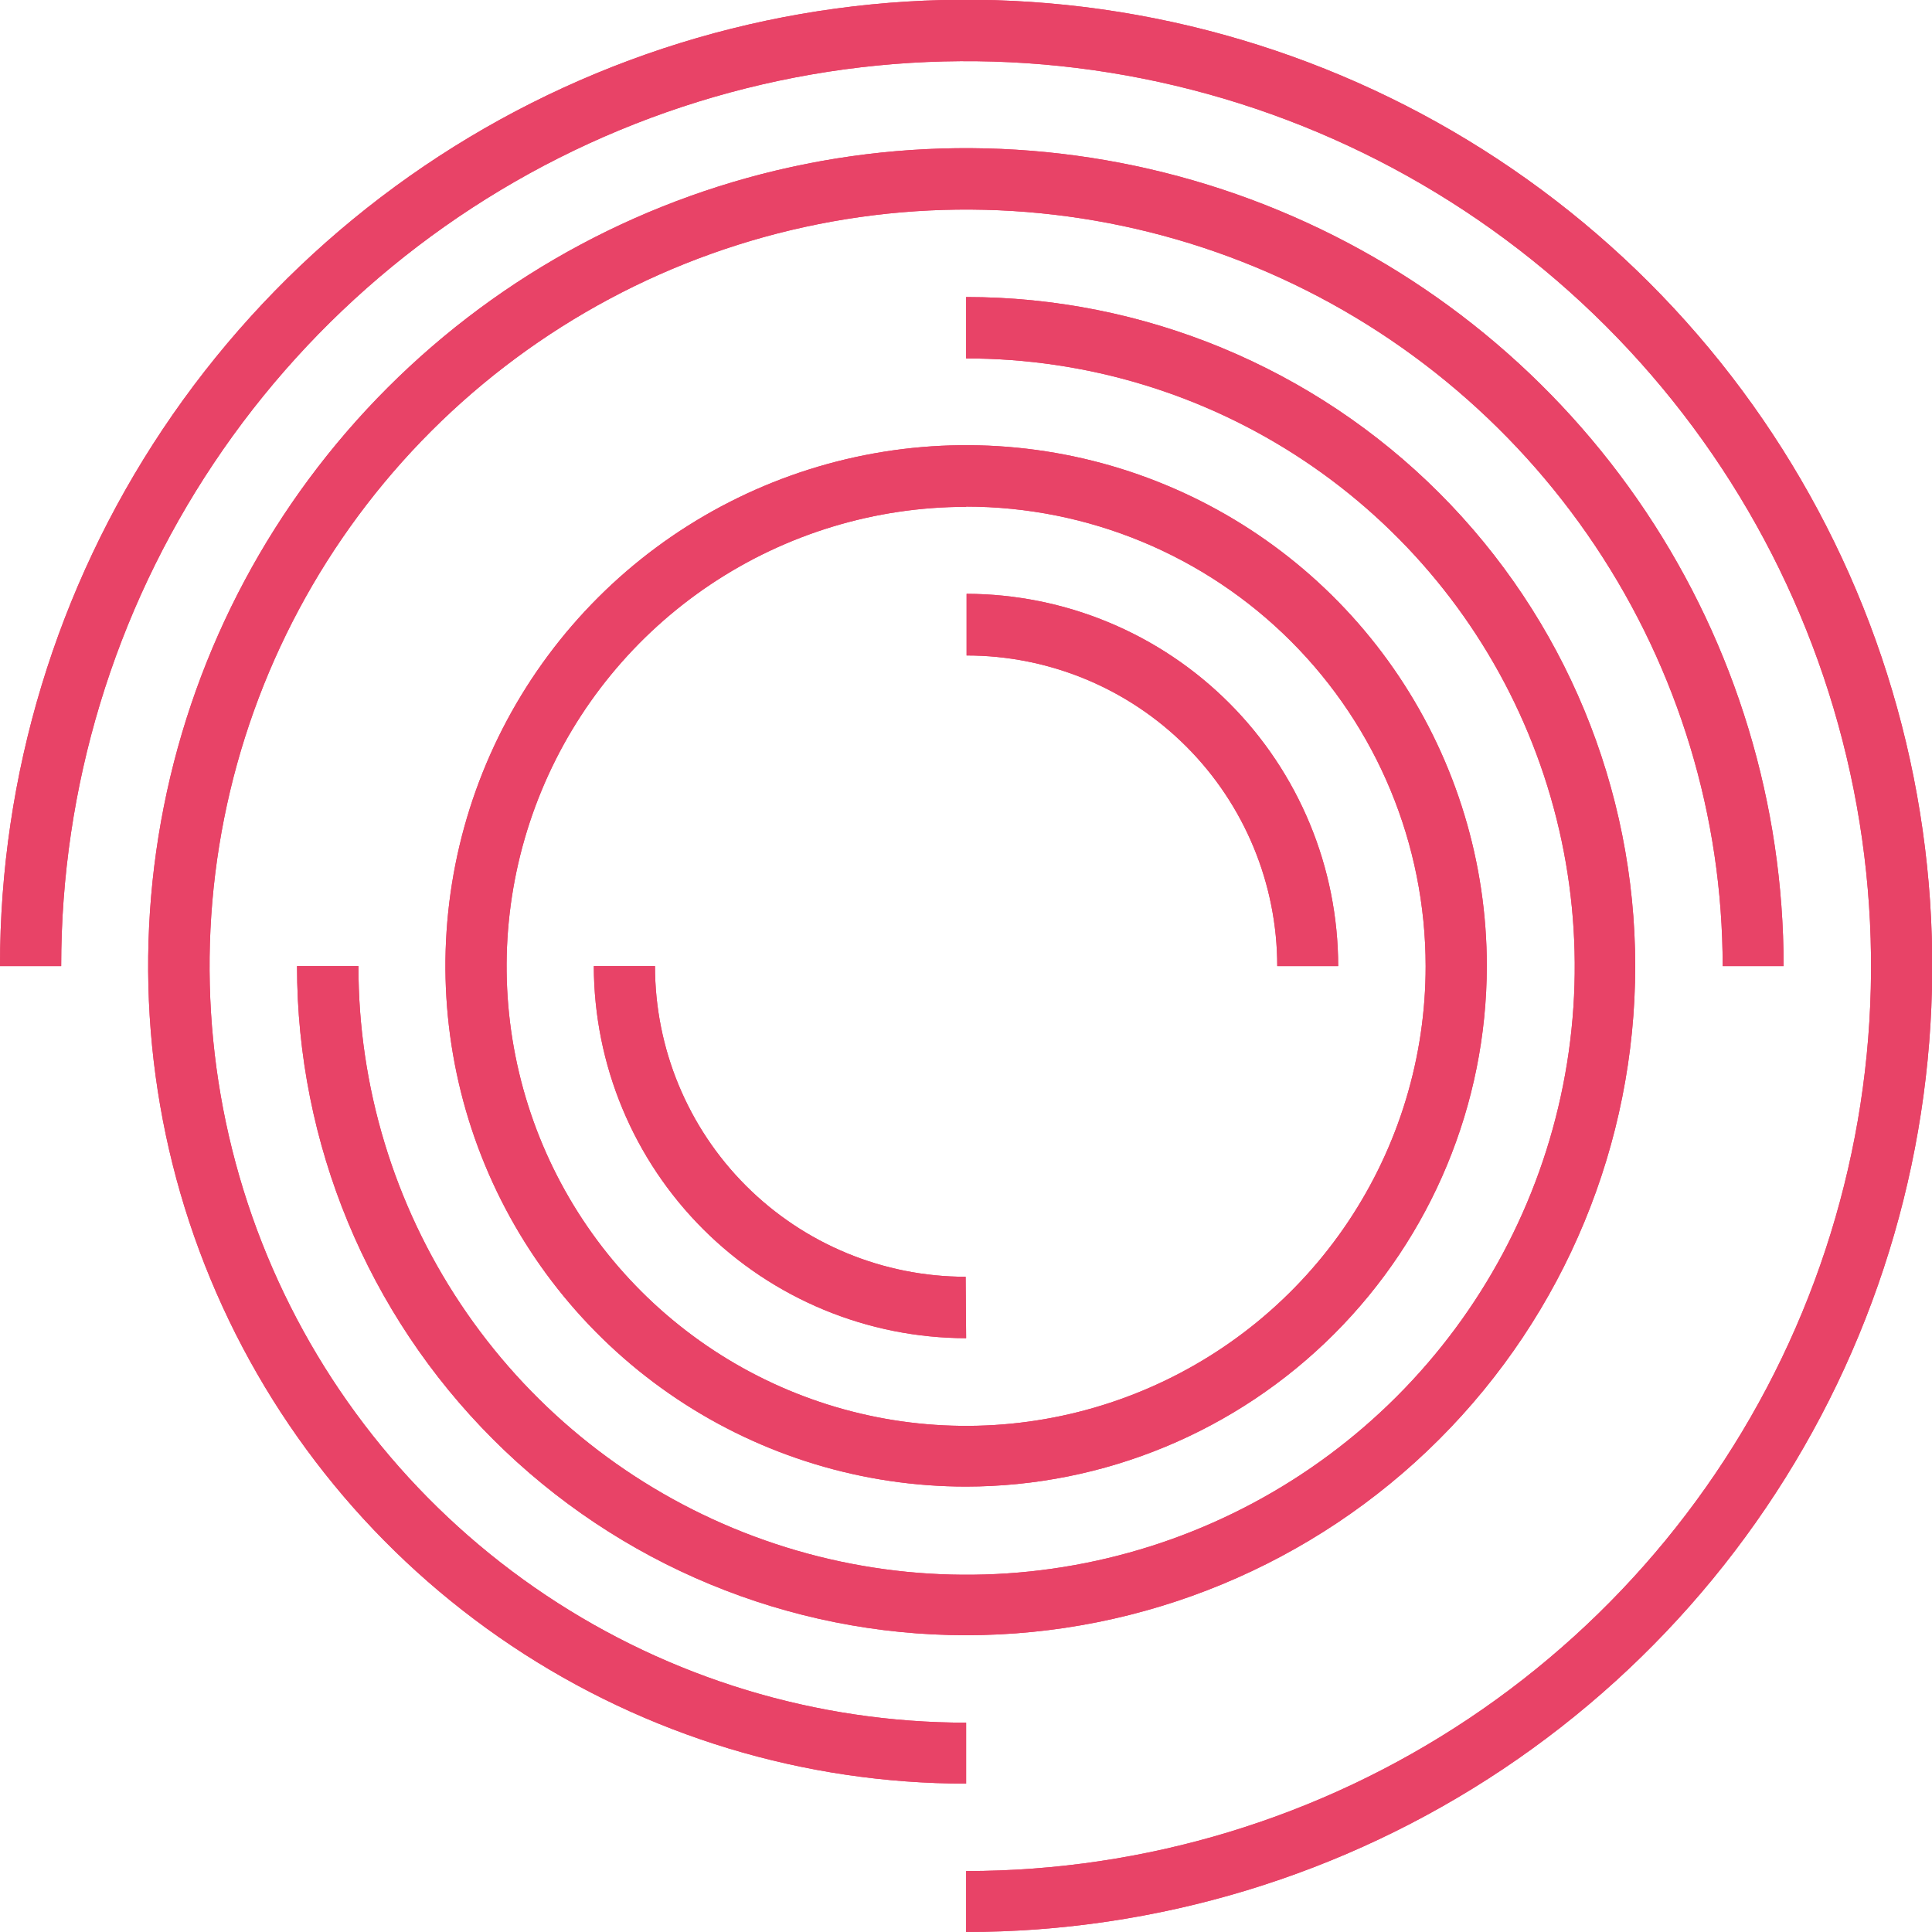 <svg width="224" height="224" viewBox="0 0 224 224" fill="none" xmlns="http://www.w3.org/2000/svg">
<g clip-path="url(#clip0_6010_1918)">
<path d="M112.014 172.357C100.073 172.357 88.399 168.815 78.471 162.18C68.542 155.546 60.805 146.115 56.236 135.082C51.668 124.05 50.474 111.91 52.805 100.198C55.137 88.487 60.889 77.73 69.335 69.288C77.781 60.846 88.541 55.098 100.253 52.772C111.966 50.446 124.105 51.645 135.136 56.219C146.167 60.792 155.593 68.535 162.224 78.466C168.854 88.398 172.39 100.072 172.384 112.014C172.362 128.016 165.994 143.356 154.676 154.668C143.359 165.981 128.016 172.342 112.014 172.357ZM112.014 58.764C101.475 58.764 91.174 61.889 82.411 67.744C73.649 73.6 66.82 81.922 62.789 91.659C58.757 101.396 57.704 112.11 59.762 122.446C61.82 132.781 66.897 142.275 74.35 149.724C81.804 157.174 91.3 162.246 101.637 164.299C111.974 166.352 122.687 165.293 132.422 161.256C142.156 157.219 150.475 150.386 156.326 141.621C162.177 132.856 165.297 122.552 165.292 112.014C165.284 97.886 159.669 84.339 149.679 74.349C139.689 64.359 126.142 58.743 112.014 58.736V58.764Z" fill="#E84367"/>
<path d="M112.014 155.152C100.575 155.137 89.608 150.588 81.517 142.502C73.426 134.416 68.871 123.453 68.849 112.014H75.941C75.941 121.566 79.736 130.727 86.49 137.482C93.245 144.237 102.406 148.031 111.958 148.031L112.014 155.152Z" fill="#E84367"/>
<path d="M155.151 112.014H148.087C148.087 102.462 144.292 93.3 137.537 86.546C130.783 79.791 121.622 75.997 112.069 75.997V68.849C123.501 68.878 134.454 73.438 142.53 81.529C150.605 89.62 155.144 100.582 155.151 112.014Z" fill="#E84367"/>
<path d="M112.014 189.59C91.439 189.59 71.708 181.417 57.16 166.868C42.611 152.32 34.438 132.588 34.438 112.014H41.559C41.547 125.964 45.675 139.605 53.419 151.209C61.162 162.812 72.174 171.859 85.06 177.202C97.947 182.546 112.129 183.947 125.812 181.228C139.495 178.509 152.063 171.793 161.928 161.928C171.792 152.064 178.509 139.495 181.228 125.812C183.947 112.129 182.546 97.947 177.202 85.061C171.859 72.174 162.812 61.162 151.208 53.419C139.604 45.675 125.964 41.548 112.014 41.559V34.438C132.588 34.438 152.32 42.611 166.868 57.16C181.416 71.708 189.59 91.44 189.59 112.014C189.59 132.588 181.416 152.32 166.868 166.868C152.32 181.417 132.588 189.59 112.014 189.59Z" fill="#E84367"/>
<path d="M112.014 206.795C93.26 206.8 74.926 201.244 59.331 190.828C43.735 180.413 31.579 165.606 24.4 148.281C17.22 130.956 15.341 111.89 18.998 93.497C22.655 75.103 31.685 58.207 44.946 44.946C58.207 31.685 75.103 22.655 93.497 18.998C111.89 15.341 130.956 17.22 148.281 24.4C165.606 31.579 180.413 43.735 190.828 59.331C201.244 74.926 206.8 93.26 206.795 112.014H199.73C199.73 94.665 194.585 77.706 184.947 63.282C175.309 48.857 161.609 37.614 145.581 30.975C129.553 24.336 111.917 22.599 94.901 25.983C77.886 29.368 62.257 37.722 49.989 49.989C37.722 62.257 29.368 77.886 25.983 94.901C22.599 111.917 24.336 129.553 30.975 145.581C37.614 161.609 48.857 175.309 63.282 184.947C77.706 194.585 94.665 199.73 112.014 199.73V206.795Z" fill="#E84367"/>
<path d="M112.014 223.999V216.934C132.765 216.934 153.051 210.78 170.305 199.251C187.559 187.722 201.007 171.336 208.948 152.164C216.89 132.992 218.967 111.896 214.919 91.543C210.871 71.191 200.878 52.495 186.204 37.822C171.531 23.149 152.836 13.156 132.483 9.107C112.13 5.059 91.034 7.137 71.862 15.078C52.69 23.019 36.304 36.467 24.775 53.721C13.246 70.976 7.093 91.261 7.093 112.013H3.42795e-06C-0.005 89.857 6.559 68.198 18.864 49.773C31.169 31.349 48.661 16.988 69.129 8.505C89.596 0.023 112.119 -2.199 133.85 2.12C155.58 6.439 175.542 17.105 191.21 32.769C206.878 48.434 217.549 68.392 221.873 90.122C226.198 111.851 223.981 134.375 215.504 154.844C207.027 175.314 192.669 192.81 174.248 205.119C155.827 217.428 134.169 223.999 112.014 223.999Z" fill="#E84367"/>
<path d="M112.014 172.357C100.073 172.357 88.399 168.815 78.471 162.18C68.542 155.546 60.805 146.115 56.236 135.082C51.668 124.05 50.474 111.91 52.805 100.198C55.137 88.487 60.889 77.73 69.335 69.288C77.781 60.846 88.541 55.098 100.253 52.772C111.966 50.446 124.105 51.645 135.136 56.219C146.167 60.792 155.593 68.535 162.224 78.466C168.854 88.398 172.39 100.072 172.384 112.014C172.362 128.016 165.994 143.356 154.676 154.668C143.359 165.981 128.016 172.342 112.014 172.357ZM112.014 58.764C101.475 58.764 91.174 61.889 82.411 67.744C73.649 73.6 66.82 81.922 62.789 91.659C58.757 101.396 57.704 112.11 59.762 122.446C61.82 132.781 66.897 142.275 74.35 149.724C81.804 157.174 91.3 162.246 101.637 164.299C111.974 166.352 122.687 165.293 132.422 161.256C142.156 157.219 150.475 150.386 156.326 141.621C162.177 132.856 165.297 122.552 165.292 112.014C165.284 97.886 159.669 84.339 149.679 74.349C139.689 64.359 126.142 58.743 112.014 58.736V58.764Z" fill="#E84367"/>
<path d="M112.014 155.152C100.575 155.137 89.608 150.588 81.517 142.502C73.426 134.416 68.871 123.453 68.849 112.014H75.941C75.941 121.566 79.736 130.727 86.49 137.482C93.245 144.237 102.406 148.031 111.958 148.031L112.014 155.152Z" fill="#E84367"/>
<path d="M155.151 112.014H148.087C148.087 102.462 144.292 93.3 137.537 86.546C130.783 79.791 121.622 75.997 112.069 75.997V68.849C123.501 68.878 134.454 73.438 142.53 81.529C150.605 89.62 155.144 100.582 155.151 112.014Z" fill="#E84367"/>
<path d="M112.014 189.59C91.439 189.59 71.708 181.417 57.16 166.868C42.611 152.32 34.438 132.588 34.438 112.014H41.559C41.547 125.964 45.675 139.605 53.419 151.209C61.162 162.812 72.174 171.859 85.06 177.202C97.947 182.546 112.129 183.947 125.812 181.228C139.495 178.509 152.063 171.793 161.928 161.928C171.792 152.064 178.509 139.495 181.228 125.812C183.947 112.129 182.546 97.947 177.202 85.061C171.859 72.174 162.812 61.162 151.208 53.419C139.604 45.675 125.964 41.548 112.014 41.559V34.438C132.588 34.438 152.32 42.611 166.868 57.16C181.416 71.708 189.59 91.44 189.59 112.014C189.59 132.588 181.416 152.32 166.868 166.868C152.32 181.417 132.588 189.59 112.014 189.59Z" fill="#E84367"/>
<path d="M112.014 206.795C93.26 206.8 74.926 201.244 59.331 190.828C43.735 180.413 31.579 165.606 24.4 148.281C17.22 130.956 15.341 111.89 18.998 93.497C22.655 75.103 31.685 58.207 44.946 44.946C58.207 31.685 75.103 22.655 93.497 18.998C111.89 15.341 130.956 17.22 148.281 24.4C165.606 31.579 180.413 43.735 190.828 59.331C201.244 74.926 206.8 93.26 206.795 112.014H199.73C199.73 94.665 194.585 77.706 184.947 63.282C175.309 48.857 161.609 37.614 145.581 30.975C129.553 24.336 111.917 22.599 94.901 25.983C77.886 29.368 62.257 37.722 49.989 49.989C37.722 62.257 29.368 77.886 25.983 94.901C22.599 111.917 24.336 129.553 30.975 145.581C37.614 161.609 48.857 175.309 63.282 184.947C77.706 194.585 94.665 199.73 112.014 199.73V206.795Z" fill="#E84367"/>
<path d="M112.014 223.999V216.934C132.765 216.934 153.051 210.78 170.305 199.251C187.559 187.722 201.007 171.336 208.948 152.164C216.89 132.992 218.967 111.896 214.919 91.543C210.871 71.191 200.878 52.495 186.204 37.822C171.531 23.149 152.836 13.156 132.483 9.107C112.13 5.059 91.034 7.137 71.862 15.078C52.69 23.019 36.304 36.467 24.775 53.721C13.246 70.976 7.093 91.261 7.093 112.013H3.42795e-06C-0.005 89.857 6.559 68.198 18.864 49.773C31.169 31.349 48.661 16.988 69.129 8.505C89.596 0.023 112.119 -2.199 133.85 2.12C155.58 6.439 175.542 17.105 191.21 32.769C206.878 48.434 217.549 68.392 221.873 90.122C226.198 111.851 223.981 134.375 215.504 154.844C207.027 175.314 192.669 192.81 174.248 205.119C155.827 217.428 134.169 223.999 112.014 223.999Z" fill="#E84367"/>
</g>
<defs>
<clipPath id="clip0_6010_1918">
<rect width="224" height="224" fill="white"/>
</clipPath>
</defs>
</svg>
